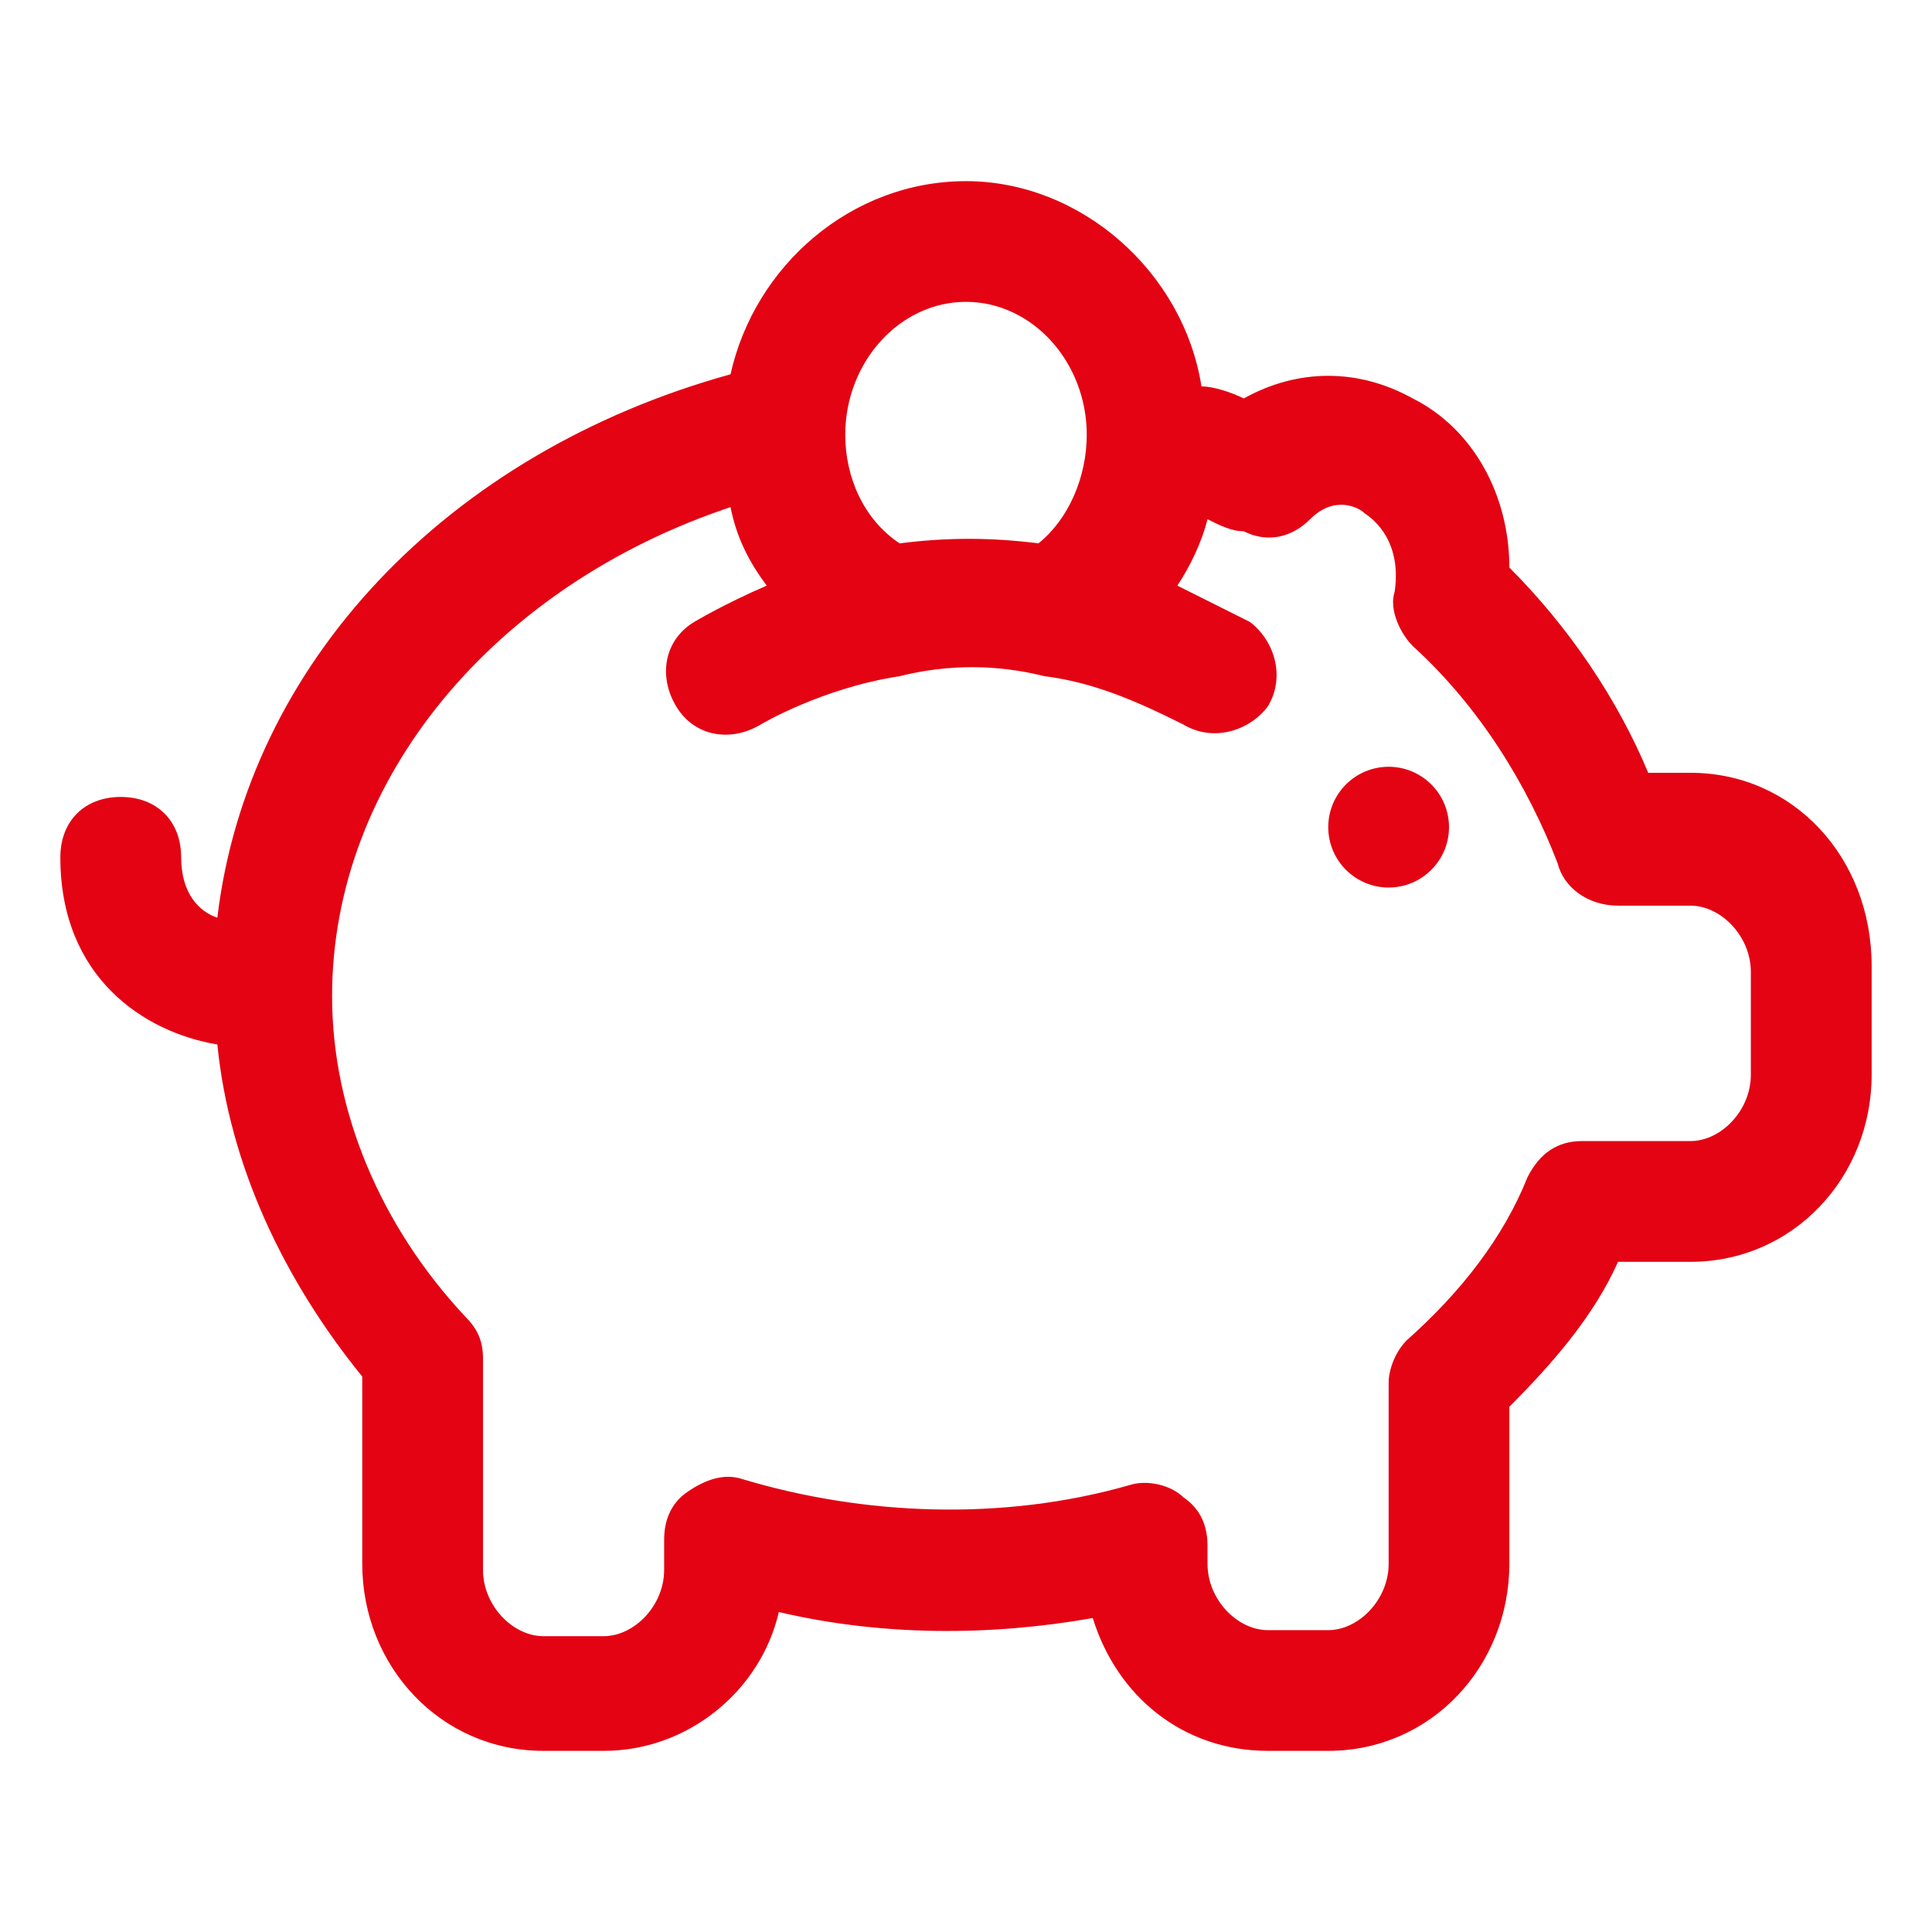 <svg width="42" height="42" viewBox="0 0 42 42" fill="none" xmlns="http://www.w3.org/2000/svg">
<g id="Frame">
<g id="Group">
<path id="Vector" d="M36.75 16.8H35.831C35.175 15.225 34.125 13.65 32.812 12.338C32.812 10.762 32.025 9.319 30.712 8.662C29.531 8.006 28.219 8.006 27.038 8.662C26.775 8.531 26.381 8.4 26.119 8.4C25.725 5.906 23.494 3.938 21 3.938C18.506 3.938 16.406 5.775 15.881 8.137C9.713 9.844 5.381 14.438 4.725 19.95C4.331 19.819 3.938 19.425 3.938 18.637C3.938 17.85 3.413 17.325 2.625 17.325C1.837 17.325 1.312 17.85 1.312 18.637C1.312 21.262 3.15 22.444 4.725 22.706C4.987 25.331 6.169 27.825 7.875 29.925V33.994C7.875 36.225 9.581 38.062 11.812 38.062H13.125C14.963 38.062 16.538 36.75 16.931 35.044C19.163 35.569 21.525 35.569 23.756 35.175C24.281 36.881 25.725 38.062 27.562 38.062H28.875C31.106 38.062 32.812 36.225 32.812 33.994V30.581C33.731 29.663 34.65 28.613 35.175 27.431H36.75C38.981 27.431 40.688 25.594 40.688 23.363V21C40.688 18.637 38.981 16.8 36.75 16.8ZM21 6.562C22.444 6.562 23.625 7.875 23.625 9.45C23.625 10.369 23.231 11.287 22.575 11.812C21.525 11.681 20.606 11.681 19.556 11.812C18.769 11.287 18.375 10.369 18.375 9.45C18.375 7.875 19.556 6.562 21 6.562ZM38.062 23.363C38.062 24.15 37.406 24.806 36.75 24.806H34.388C33.862 24.806 33.469 25.069 33.206 25.594C32.681 26.906 31.762 28.087 30.581 29.137C30.319 29.4 30.188 29.794 30.188 30.056V33.994C30.188 34.781 29.531 35.438 28.875 35.438H27.562C26.906 35.438 26.25 34.781 26.25 33.994V33.6C26.25 33.206 26.119 32.812 25.725 32.55C25.462 32.288 24.938 32.156 24.544 32.288C21.788 33.075 18.769 32.944 16.144 32.156C15.75 32.025 15.356 32.156 14.963 32.419C14.569 32.681 14.438 33.075 14.438 33.469V34.125C14.438 34.913 13.781 35.569 13.125 35.569H11.812C11.156 35.569 10.5 34.913 10.5 34.125V29.531C10.5 29.137 10.369 28.875 10.106 28.613C8.269 26.644 7.219 24.15 7.219 21.656C7.219 16.931 10.762 12.731 15.881 11.025C16.012 11.681 16.275 12.206 16.669 12.731C15.75 13.125 15.094 13.519 15.094 13.519C14.438 13.912 14.306 14.7 14.7 15.356C15.094 16.012 15.881 16.144 16.538 15.75C16.538 15.75 17.85 14.963 19.556 14.7C20.606 14.438 21.656 14.438 22.706 14.7C23.756 14.831 24.675 15.225 25.725 15.75C26.381 16.144 27.169 15.881 27.562 15.356C27.956 14.7 27.694 13.912 27.169 13.519L25.594 12.731C25.856 12.338 26.119 11.812 26.25 11.287C26.512 11.419 26.775 11.55 27.038 11.55C27.562 11.812 28.087 11.681 28.481 11.287C29.006 10.762 29.531 11.025 29.663 11.156C30.056 11.419 30.45 11.944 30.319 12.863C30.188 13.256 30.45 13.781 30.712 14.044C32.156 15.356 33.206 17.062 33.862 18.769C33.994 19.294 34.519 19.688 35.175 19.688H36.75C37.406 19.688 38.062 20.344 38.062 21.131V23.363Z" fill="#E30313"/>
<path id="Vector_2" d="M30.188 19.294C30.912 19.294 31.5 18.706 31.5 17.981C31.5 17.257 30.912 16.669 30.188 16.669C29.463 16.669 28.875 17.257 28.875 17.981C28.875 18.706 29.463 19.294 30.188 19.294Z" fill="#E30313"/>
</g>
</g>
</svg>
